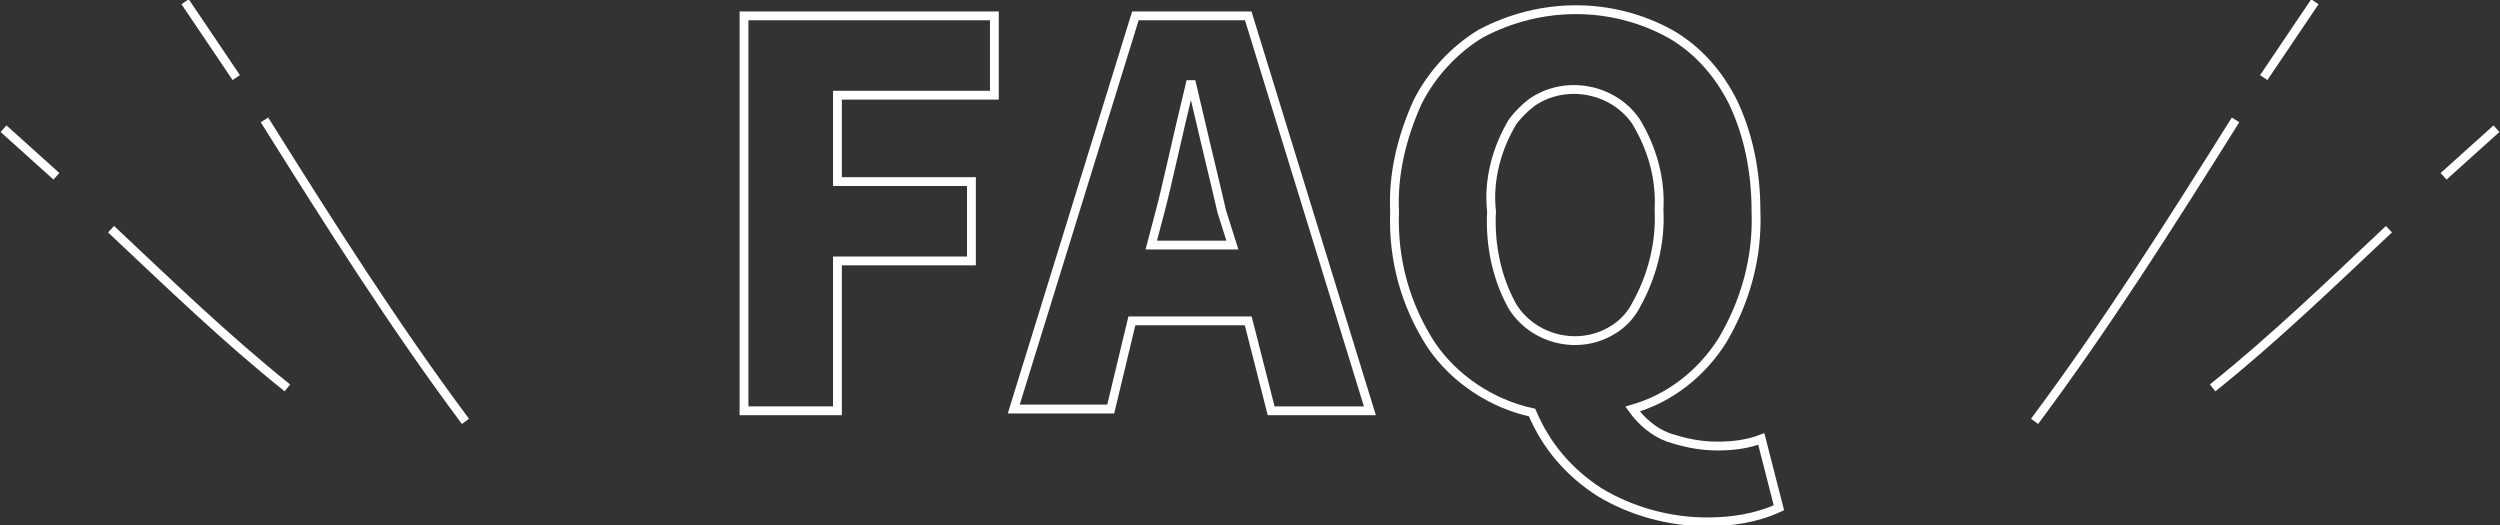 <?xml version="1.0" encoding="utf-8"?>
<!-- Generator: Adobe Illustrator 26.0.2, SVG Export Plug-In . SVG Version: 6.00 Build 0)  -->
<svg version="1.1" id="レイヤー_1" xmlns="http://www.w3.org/2000/svg" xmlns:xlink="http://www.w3.org/1999/xlink" x="0px"
	 y="0px" viewBox="0 0 141.8 29.8" style="enable-background:new 0 0 141.8 29.8;" xml:space="preserve">
<rect x="0" y="0" width="141.8" height="29.8" fill="#333333" stroke="none"/>
<style type="text/css">
	.st0{fill:none;stroke:#FFFFFF;stroke-width:0.5;stroke-miterlimit:10;}
</style>
<g id="レイヤー_2_00000094580182968727459790000000672949377518248888_">
	<g id="レイヤー_1-2">
		<path class="st0" d="M42.2,23.2V0.9h14.2v4.5h-8.9v4.9h7.6v4.5h-7.6v8.5H42.2z"/>
		<path class="st0" d="M57.5,23.2l6.9-22.3h6.4l6.9,22.4h-5.6l-1.3-5.1h-6.6L63,23.2H57.5z M65.3,13.9h4.6L69.3,12
			c-0.2-0.9-0.5-2.1-0.9-3.8l-0.8-3.4h-0.1c-0.8,3.3-1.3,5.7-1.7,7.2L65.3,13.9z"/>
		<path class="st0" d="M90.7,27.9c-1.7-1.1-3-2.6-3.8-4.5c-2.3-0.5-4.4-1.9-5.7-3.8c-1.5-2.3-2.2-4.9-2.1-7.6
			c-0.1-2.1,0.4-4.2,1.3-6.2c0.8-1.6,2.1-3,3.6-3.9c3.4-1.8,7.4-1.8,10.7,0c1.6,0.9,2.8,2.3,3.6,3.9c0.9,1.9,1.3,4,1.3,6.2
			c0.1,2.6-0.6,5.1-1.9,7.3c-1.2,1.9-3,3.3-5.1,3.9c0.5,0.7,1.2,1.3,2,1.6c0.9,0.3,1.8,0.5,2.8,0.5c0.9,0,1.7-0.1,2.5-0.4l1,3.9
			c-1.3,0.6-2.7,0.8-4.1,0.8C94.7,29.6,92.5,29,90.7,27.9z M92.8,17.3c0.9-1.6,1.4-3.5,1.3-5.4c0.1-1.8-0.4-3.5-1.3-5
			c-1.3-1.9-4-2.4-5.9-1.1c-0.4,0.3-0.8,0.7-1.1,1.1c-0.9,1.5-1.4,3.3-1.2,5.1c-0.1,1.9,0.3,3.8,1.2,5.4c1.2,1.9,3.8,2.5,5.7,1.3
			C92,18.4,92.5,17.9,92.8,17.3L92.8,17.3z"/>
		<path class="st0" d="M126.8,6.8c-3.7,5.9-7.3,11.6-11.4,17.1"/>
		<path class="st0" d="M131.3,0.1l-2.9,4.3"/>
		<path class="st0" d="M135.5,13c-3.3,3.1-6.5,6.2-10,9"/>
		<path class="st0" d="M141.6,7.3l-3,2.7"/>
		<path class="st0" d="M15,6.8c3.7,5.9,7.3,11.6,11.4,17.1"/>
		<path class="st0" d="M10.5,0.1l2.9,4.3"/>
		<path class="st0" d="M6.3,13c3.3,3.1,6.5,6.2,10,9"/>
		<path class="st0" d="M0.2,7.3l3,2.7"/>
	</g>
</g>
</svg>
